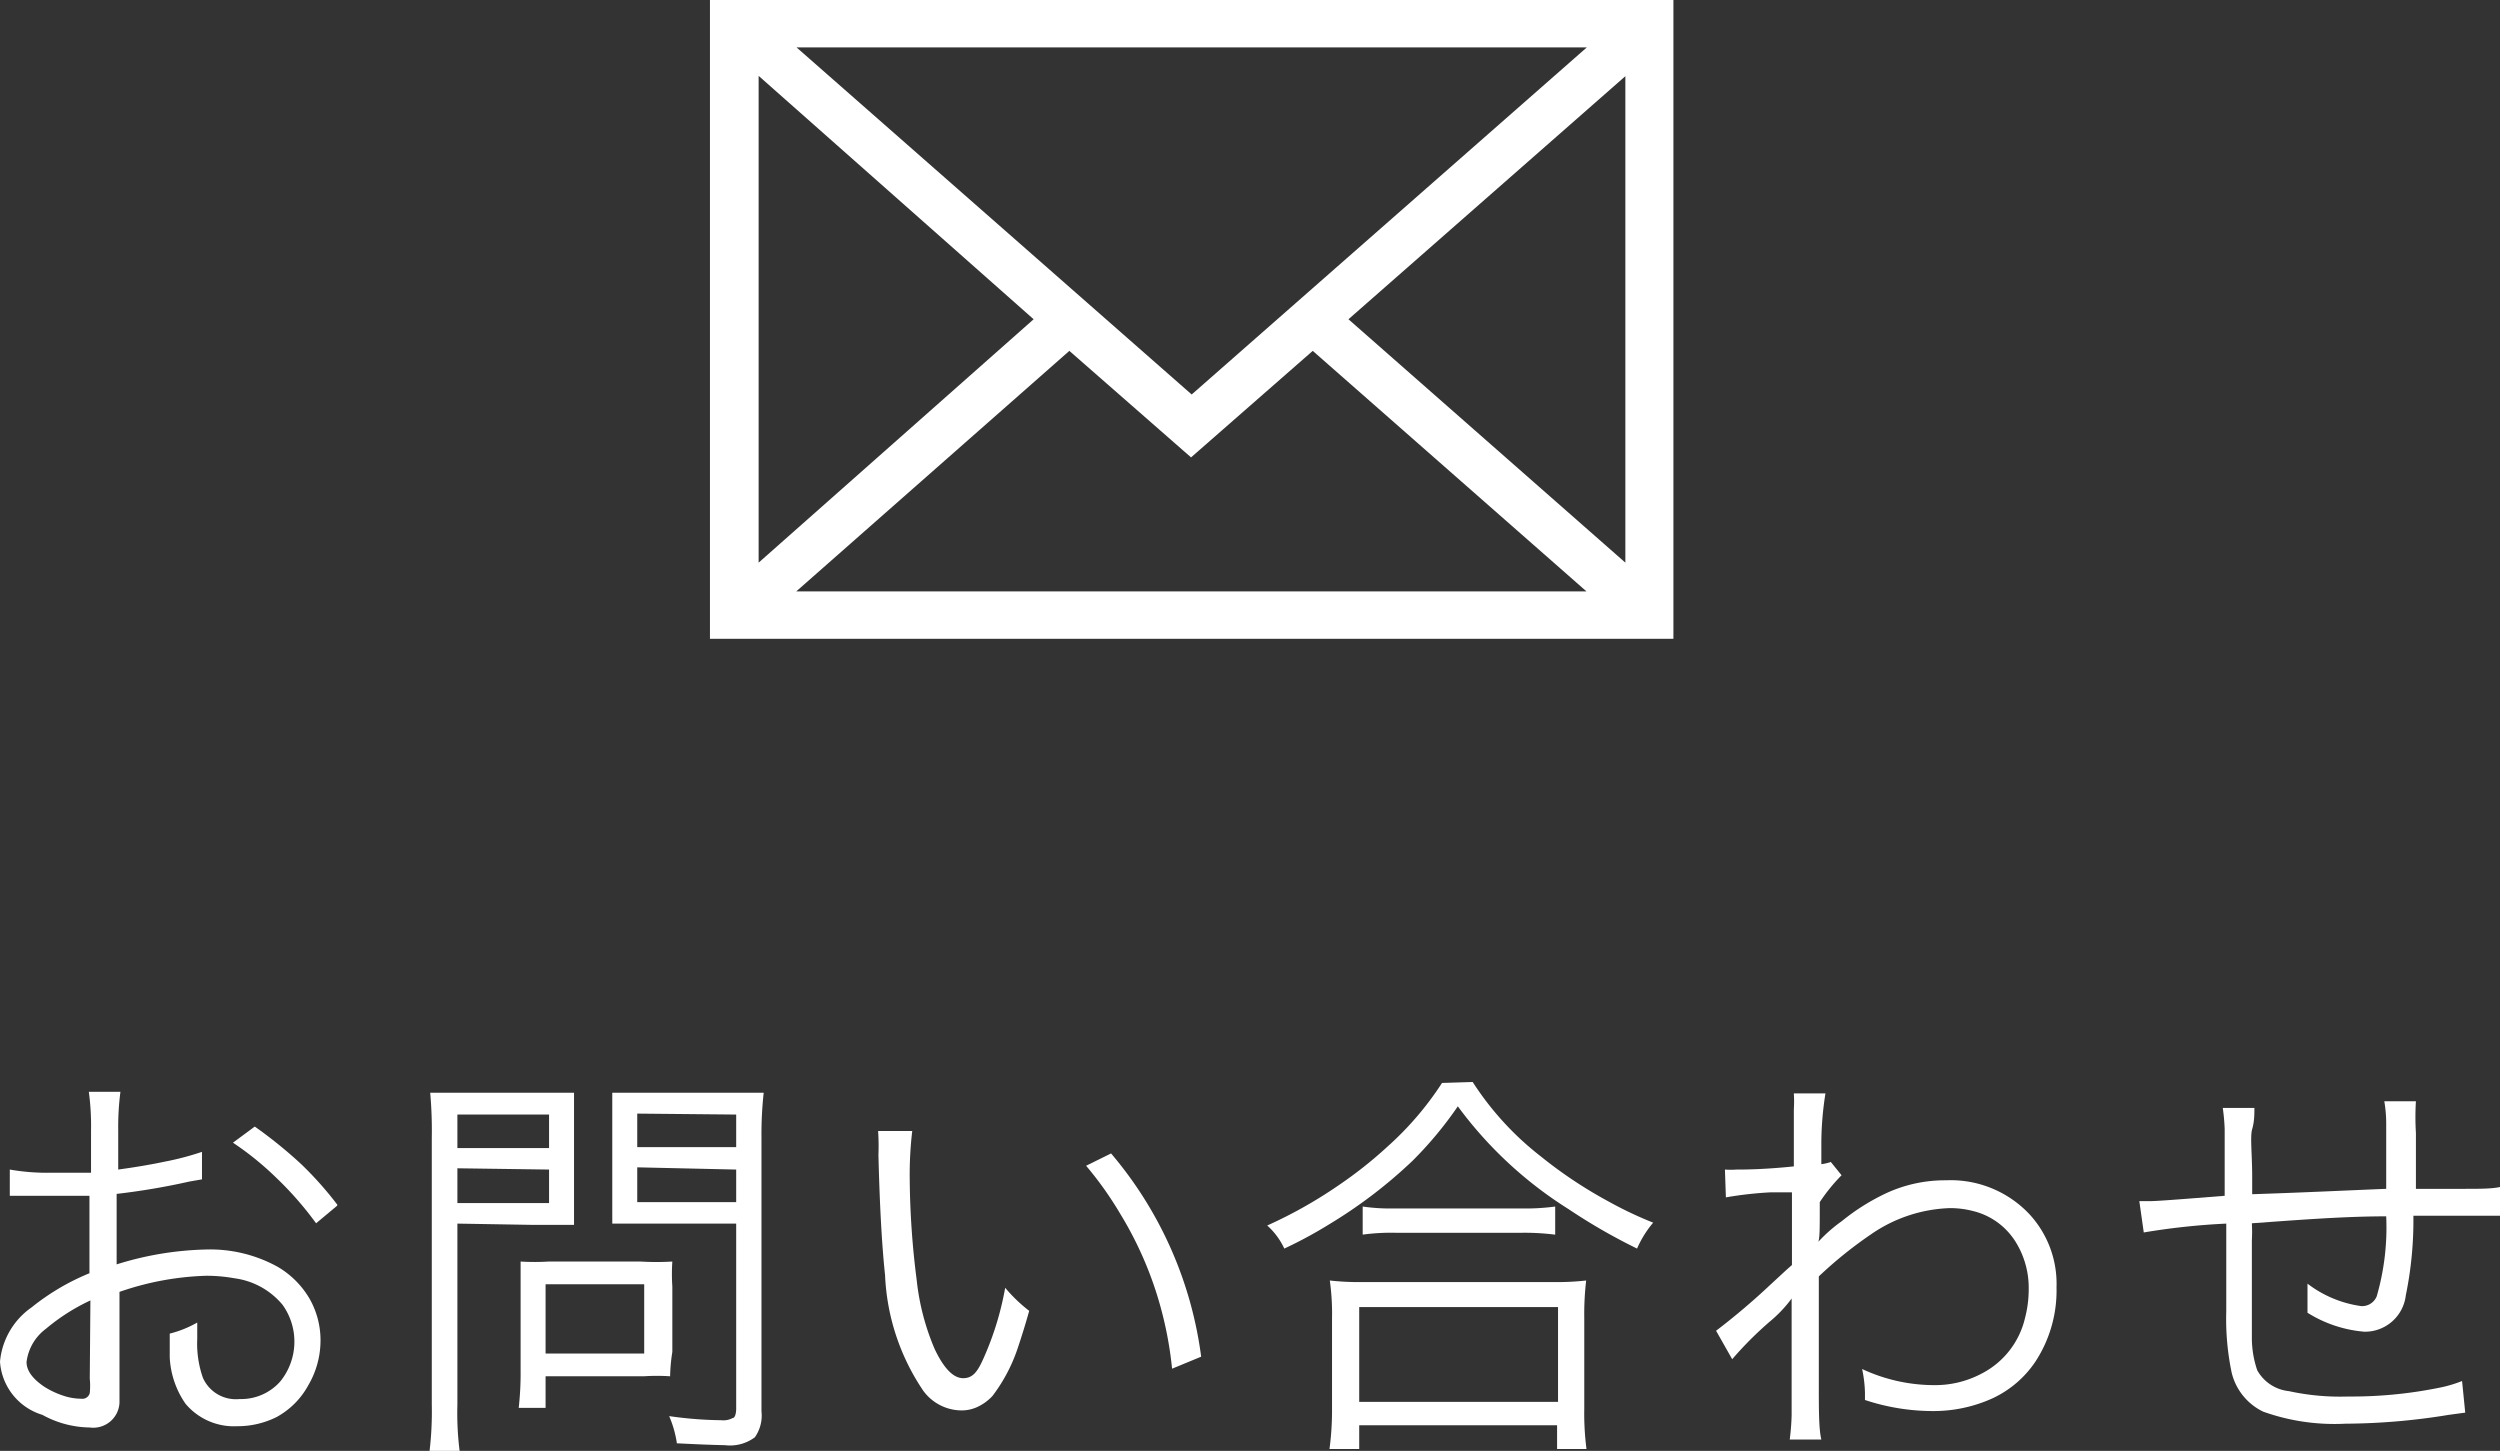 <svg xmlns="http://www.w3.org/2000/svg" viewBox="0 0 79.09 45.9"><rect x="0" y="0" width="79.09" height="45.9" fill="#333333" stroke="none"/><defs><style>.cls-1{fill:#fff;}</style></defs><g id="レイヤー_2" data-name="レイヤー 2"><g id="レイヤー_1-2" data-name="レイヤー 1"><path class="cls-1" d="M22.46,0V20.21H52.94V0ZM37.7,12.48,25.2,1.5h25Zm-5-2.38L24,17.8V2.4Zm1.13,1,3.85,3.37,3.85-3.37,8.66,7.61h-25Zm8.83-1,8.76-7.69V17.8Z"/><path class="cls-1" d="M6.39,37.31l-.4.07a22,22,0,0,1-2.3.39V40a10.15,10.15,0,0,1,2.8-.47,4.42,4.42,0,0,1,2.3.55,2.82,2.82,0,0,1,1,1,2.66,2.66,0,0,1,.35,1.32,2.8,2.8,0,0,1-.39,1.43,2.51,2.51,0,0,1-1,1,2.77,2.77,0,0,1-1.25.29,2,2,0,0,1-1.63-.71,2.81,2.81,0,0,1-.5-1.46c0-.2,0-.46,0-.76a3.44,3.44,0,0,0,.87-.35c0,.21,0,.39,0,.52a3.26,3.26,0,0,0,.18,1.23,1.14,1.14,0,0,0,1.16.67,1.65,1.65,0,0,0,1.29-.56,2,2,0,0,0,.07-2.42,2.38,2.38,0,0,0-1.52-.84,5,5,0,0,0-.89-.08,9.13,9.13,0,0,0-2.75.51v2.82c0,.37,0,.6,0,.69a.83.83,0,0,1-.94.78,3.18,3.18,0,0,1-1.5-.4A1.89,1.89,0,0,1,0,43.08a2.35,2.35,0,0,1,1-1.72,7.36,7.36,0,0,1,1.83-1.08V37.83l-.52,0h-2V37a6.79,6.79,0,0,0,1.33.1c.4,0,.82,0,1.24,0V35.77a8,8,0,0,0-.07-1.23h1a8.7,8.7,0,0,0-.07,1.21V37c.51-.07,1-.15,1.47-.25a8.87,8.87,0,0,0,1.18-.31ZM2.86,41.14a6.37,6.37,0,0,0-1.41.9,1.54,1.54,0,0,0-.61,1.05c0,.27.19.53.56.78a2.68,2.68,0,0,0,.59.28,1.81,1.81,0,0,0,.58.1.24.24,0,0,0,.27-.18,2.39,2.39,0,0,0,0-.46Zm7.81-3L10,38.7a10.73,10.73,0,0,0-1.27-1.45,9.51,9.51,0,0,0-1.36-1.1l.69-.51a14.32,14.32,0,0,1,1.47,1.19A11.12,11.12,0,0,1,10.67,38.11Z"/><path class="cls-1" d="M14.47,38.71v5.73a9.63,9.63,0,0,0,.07,1.46h-.95a10.54,10.54,0,0,0,.07-1.46V36a13.66,13.66,0,0,0-.05-1.43c.29,0,.75,0,1.36,0h1.86c.58,0,1,0,1.33,0,0,.33,0,.74,0,1.23v1.75c0,.51,0,.91,0,1.2-.3,0-.74,0-1.32,0Zm0-3.45v1.06h2.9V35.26Zm0,1.7v1.1h2.9V37Zm6.73,6.58a6.37,6.37,0,0,0-.83,0H17.26v1h-.85a9.9,9.9,0,0,0,.06-1.21v-2.6c0-.32,0-.6,0-.82a7.21,7.21,0,0,0,.89,0h2.91a8.28,8.28,0,0,0,1,0,5.82,5.82,0,0,0,0,.79v2.07A5.39,5.39,0,0,0,21.2,43.54Zm-3.94-2.91v2.19h3.12V40.63Zm4.15,5a3.49,3.49,0,0,0-.24-.83,12.24,12.24,0,0,0,1.65.13.61.61,0,0,0,.36-.07c.07,0,.11-.14.11-.3V38.71h-2.6c-.58,0-1,0-1.32,0,0-.34,0-.74,0-1.2V35.8c0-.48,0-.89,0-1.23.29,0,.73,0,1.33,0h2.08c.62,0,1.08,0,1.38,0A12.14,12.14,0,0,0,24.09,36v8.65a1.19,1.19,0,0,1-.21.82,1.31,1.31,0,0,1-.94.25C22.46,45.71,22,45.69,21.41,45.66Zm-1.25-10.4v1.06h3.13V35.26Zm0,1.7v1.1h3.13V37Z"/><path class="cls-1" d="M27.78,35.78l1.08,0a11.69,11.69,0,0,0-.08,1.53A26.38,26.38,0,0,0,29,40.49a7.57,7.57,0,0,0,.57,2.19c.29.61.59.92.9.92s.46-.21.65-.64a9.53,9.53,0,0,0,.68-2.22,4.8,4.8,0,0,0,.76.73c-.14.5-.26.87-.35,1.14a5.24,5.24,0,0,1-.81,1.55,1.53,1.53,0,0,1-.5.36,1.19,1.19,0,0,1-.49.1A1.51,1.51,0,0,1,29.21,44,7.05,7.05,0,0,1,28,40.34c-.1-.93-.17-2.2-.21-3.8A7,7,0,0,0,27.78,35.78Zm6.58,1.1.79-.39A12.4,12.4,0,0,1,38,42.92l-.92.38a11.82,11.82,0,0,0-.35-1.9,11.48,11.48,0,0,0-1.29-3A11.07,11.07,0,0,0,34.36,36.88Z"/><path class="cls-1" d="M46.59,34.23a9.45,9.45,0,0,0,2.15,2.35A14,14,0,0,0,50.87,38a12.13,12.13,0,0,0,1.43.68,3.31,3.31,0,0,0-.51.82,18.38,18.38,0,0,1-2.17-1.25A12.77,12.77,0,0,1,46.12,35a12,12,0,0,1-1.43,1.72,15.17,15.17,0,0,1-2.62,2,13.7,13.7,0,0,1-1.44.78,2.25,2.25,0,0,0-.54-.73,14.39,14.39,0,0,0,2.27-1.28,13.35,13.35,0,0,0,1.55-1.23,9.93,9.93,0,0,0,1.71-2ZM42.06,45.84a9.25,9.25,0,0,0,.08-1.27V41.7a7.58,7.58,0,0,0-.07-1.19,8.25,8.25,0,0,0,1,.05h6.11a8.25,8.25,0,0,0,1-.05,9.22,9.22,0,0,0-.06,1.19v2.87a8.74,8.74,0,0,0,.07,1.27h-.93v-.75H43v.75ZM43,41.35v3h6.29v-3Zm.11-2.29v-.89a6,6,0,0,0,1,.06h4a7,7,0,0,0,1.09-.06v.89A7.68,7.68,0,0,0,48.15,39h-4A6.72,6.72,0,0,0,43.1,39.06Z"/><path class="cls-1" d="M54.8,43l-.51-.9A21.65,21.65,0,0,0,56,40.65l.52-.48.17-.15c0-.76,0-1.38,0-1.86l0-.44-.66,0a11.86,11.86,0,0,0-1.43.16L54.57,37a2.49,2.49,0,0,0,.37,0c.24,0,.84,0,1.81-.1,0-.76,0-1.36,0-1.8a4.21,4.21,0,0,0,0-.51h1a10.34,10.34,0,0,0-.13,1.51c0,.31,0,.55,0,.73a1.48,1.48,0,0,0,.3-.07l.34.42a5.68,5.68,0,0,0-.69.85v.26c0,.56,0,.91-.05,1h0l0,0a4.77,4.77,0,0,1,.75-.66,6.8,6.8,0,0,1,1.42-.89,4.43,4.43,0,0,1,1.87-.4,3.42,3.42,0,0,1,2.65,1.08,3.24,3.24,0,0,1,.85,2.3,4.11,4.11,0,0,1-.67,2.36,3.32,3.32,0,0,1-1.36,1.16,4.51,4.51,0,0,1-1.89.4A6.83,6.83,0,0,1,59,44.29v-.22a4,4,0,0,0-.09-.76,5.4,5.4,0,0,0,2.3.51,3.13,3.13,0,0,0,1.49-.37,2.65,2.65,0,0,0,1.36-1.74,3.57,3.57,0,0,0,.12-.92,2.75,2.75,0,0,0-.4-1.48,2.2,2.2,0,0,0-1.37-1,2.86,2.86,0,0,0-.73-.09,4.64,4.64,0,0,0-2.49.83,13.15,13.15,0,0,0-1.65,1.33v3.37c0,.87,0,1.46.08,1.79h-1a7.58,7.58,0,0,0,.06-.76c0-.3,0-.87,0-1.7,0-1.18,0-1.85,0-2h0a4.06,4.06,0,0,1-.68.72A11.41,11.41,0,0,0,54.8,43Z"/><path class="cls-1" d="M75.49,37.61v-.84c0-.53,0-.93,0-1.2a4.23,4.23,0,0,0-.06-.73h1a8.12,8.12,0,0,0,0,1v1.77l1.51,0c.54,0,.94,0,1.2-.07l0,.92c-.26,0-.52,0-.79,0l-2,0a11.78,11.78,0,0,1-.24,2.52,1.3,1.3,0,0,1-1.31,1.15,4,4,0,0,1-1.8-.6c0-.16,0-.29,0-.39s0-.29,0-.53a3.61,3.61,0,0,0,1.7.71.5.5,0,0,0,.49-.31,7.84,7.84,0,0,0,.3-2.53c-1.32,0-2.73.11-4.25.22a5,5,0,0,1,0,.55v.65c0,1.2,0,2,0,2.45a3.18,3.18,0,0,0,.17,1,1.3,1.3,0,0,0,1,.66,7.64,7.64,0,0,0,1.88.17,13.91,13.91,0,0,0,2.84-.27,4.12,4.12,0,0,0,.76-.22l.1,1-.52.07a20.63,20.63,0,0,1-3.27.28,6.71,6.71,0,0,1-2.6-.38,1.85,1.85,0,0,1-1-1.24,8.3,8.3,0,0,1-.17-1.93c0-.35,0-.75,0-1.18v-1.6a21.78,21.78,0,0,0-2.61.28L67.68,38H68c.23,0,1-.06,2.38-.17,0-.38,0-.67,0-.85,0-.49,0-.91,0-1.26a6.67,6.67,0,0,0-.06-.67h1c0,.21,0,.43-.07.67s0,.81,0,1.49v.57C72.82,37.73,74.24,37.66,75.49,37.61Z"/></g></g></svg>